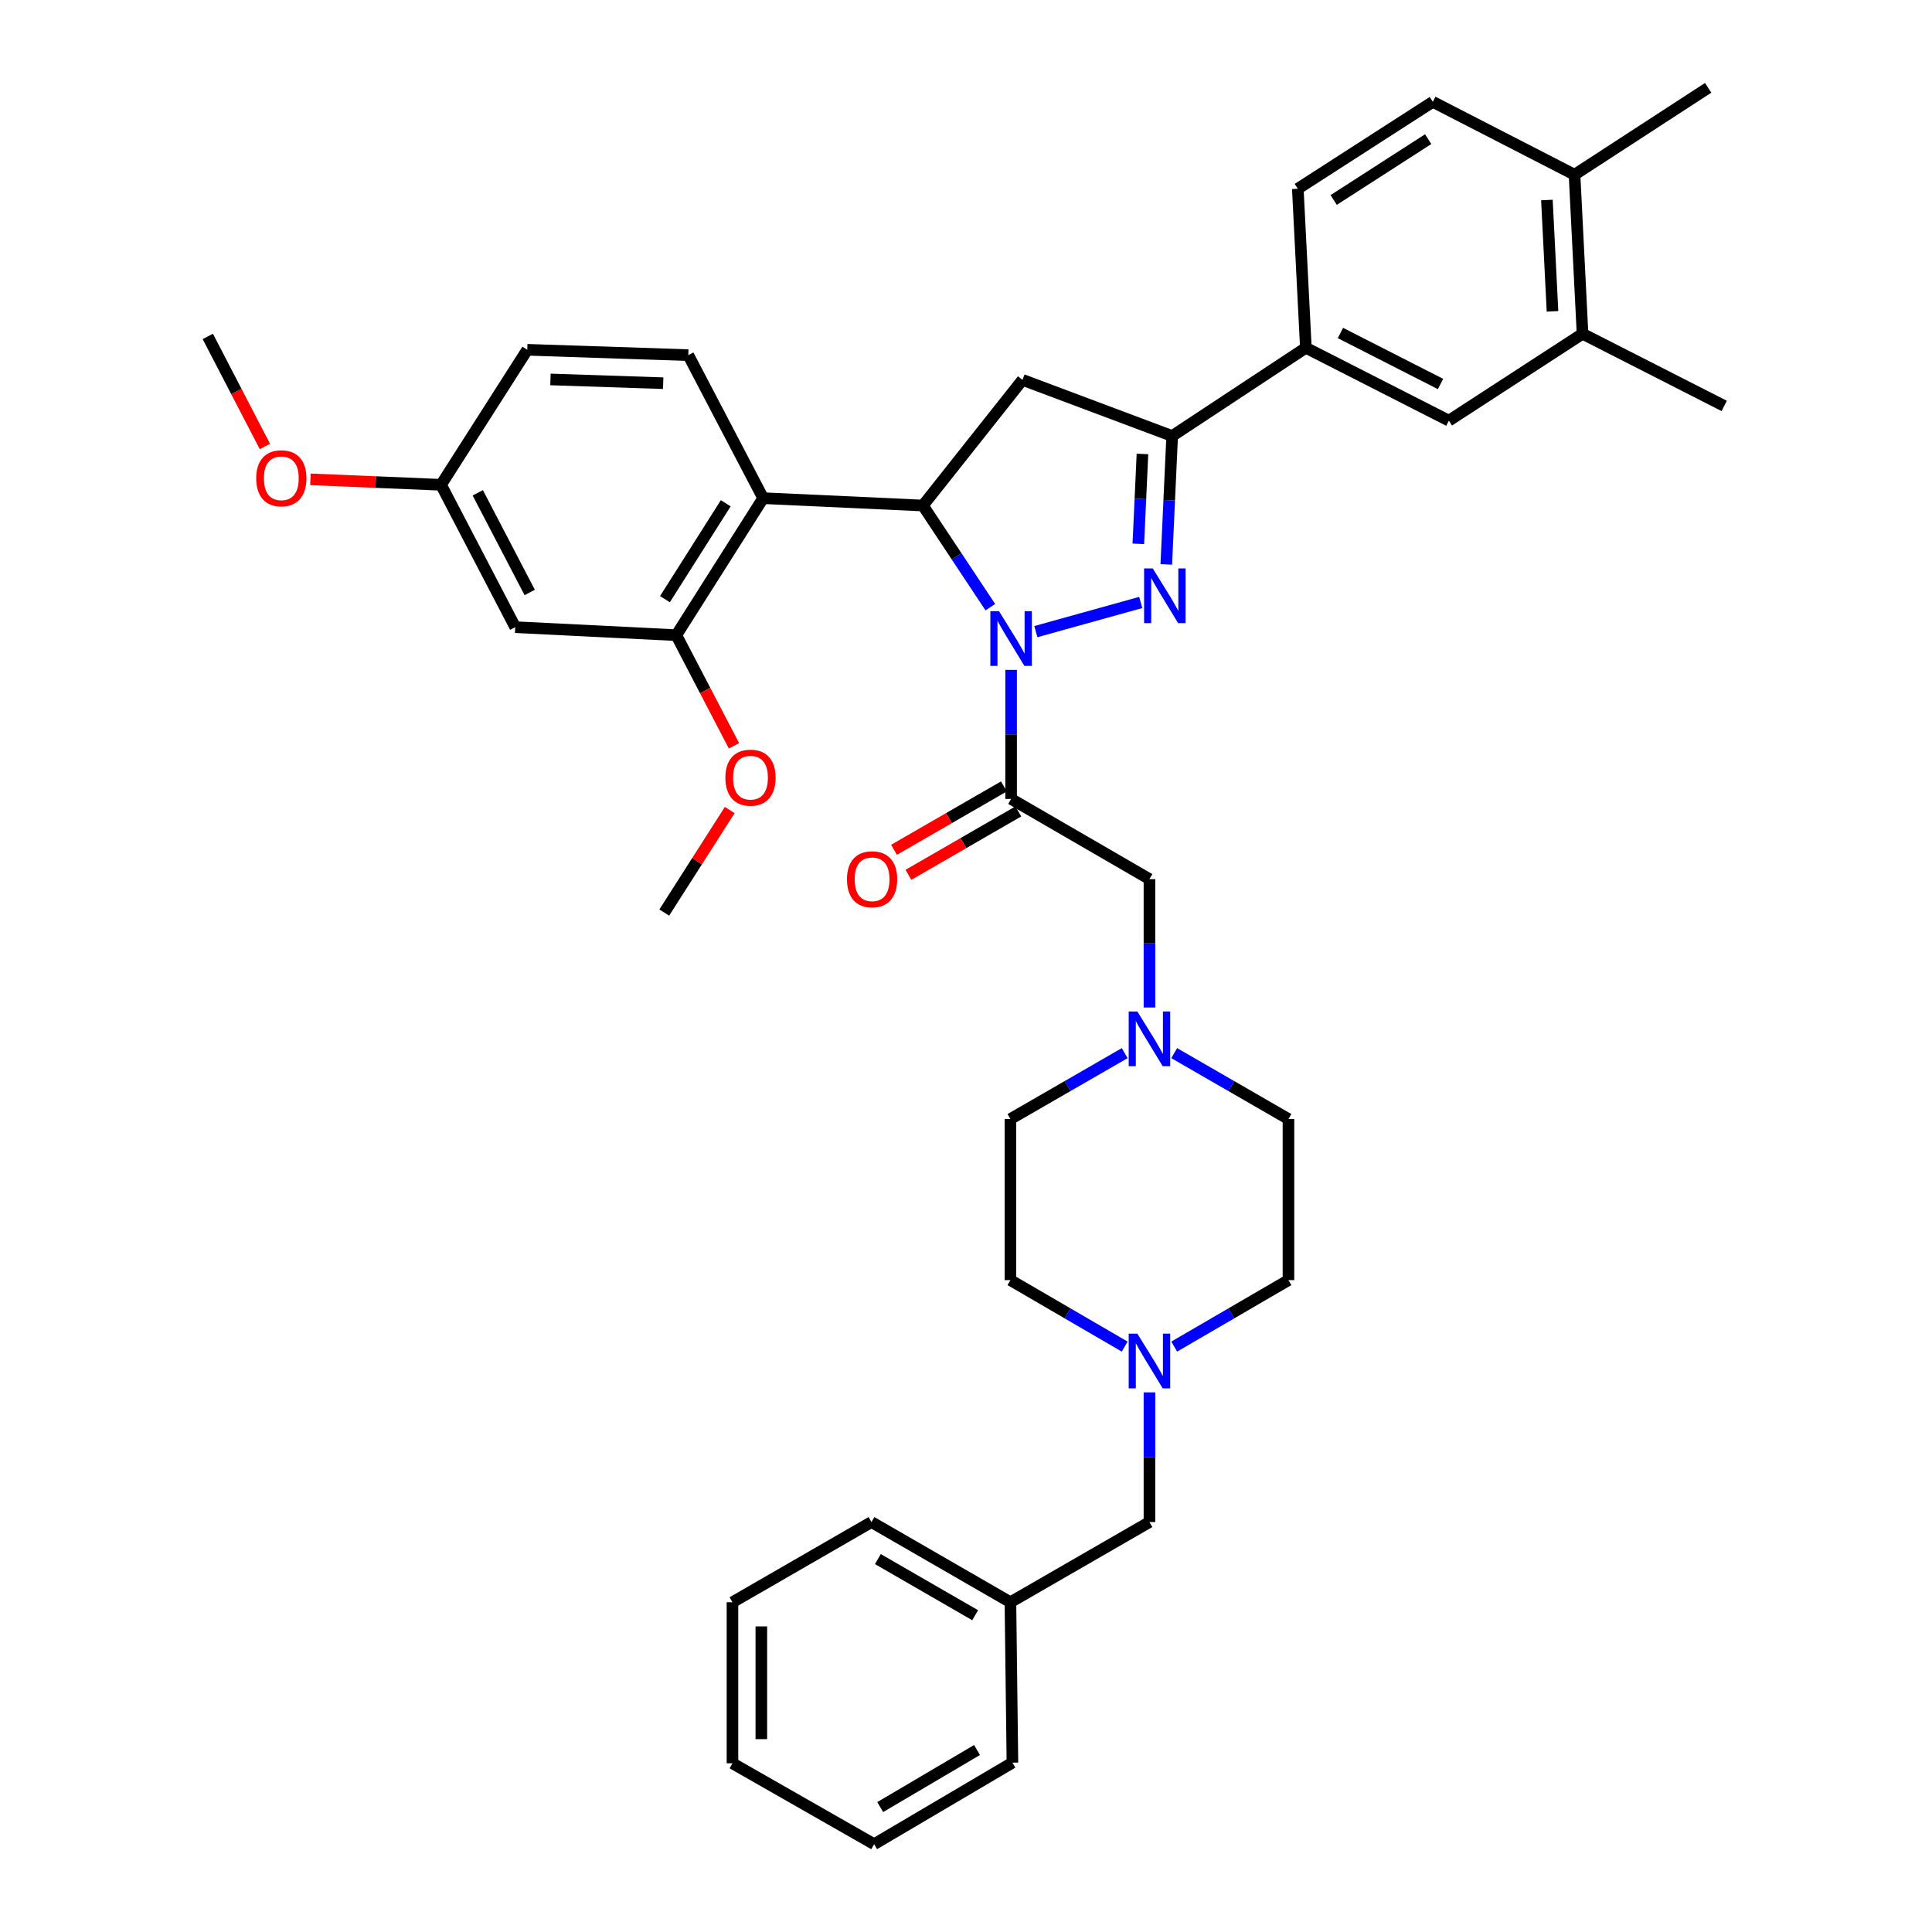 <?xml version='1.0' encoding='iso-8859-1'?>
<svg version='1.1' baseProfile='full'
              xmlns='http://www.w3.org/2000/svg'
                      xmlns:rdkit='http://www.rdkit.org/xml'
                      xmlns:xlink='http://www.w3.org/1999/xlink'
                  xml:space='preserve'
width='1000px' height='1000px' viewBox='0 0 1000 1000'>
<!-- END OF HEADER -->
<rect style='opacity:1.0;fill:#FFFFFF;stroke:none' width='1000' height='1000' x='0' y='0'> </rect>
<path class='bond-0' d='M 536.155,326.936 L 590.45,311.836' style='fill:none;fill-rule:evenodd;stroke:#0000FF;stroke-width:6px;stroke-linecap:butt;stroke-linejoin:miter;stroke-opacity:1' />
<path class='bond-1' d='M 512.59,314.272 L 495.143,287.965' style='fill:none;fill-rule:evenodd;stroke:#0000FF;stroke-width:6px;stroke-linecap:butt;stroke-linejoin:miter;stroke-opacity:1' />
<path class='bond-1' d='M 495.143,287.965 L 477.696,261.658' style='fill:none;fill-rule:evenodd;stroke:#000000;stroke-width:6px;stroke-linecap:butt;stroke-linejoin:miter;stroke-opacity:1' />
<path class='bond-2' d='M 523.35,346.733 L 523.35,380.127' style='fill:none;fill-rule:evenodd;stroke:#0000FF;stroke-width:6px;stroke-linecap:butt;stroke-linejoin:miter;stroke-opacity:1' />
<path class='bond-2' d='M 523.35,380.127 L 523.35,413.522' style='fill:none;fill-rule:evenodd;stroke:#000000;stroke-width:6px;stroke-linecap:butt;stroke-linejoin:miter;stroke-opacity:1' />
<path class='bond-3' d='M 603.667,292.138 L 605.191,258.91' style='fill:none;fill-rule:evenodd;stroke:#0000FF;stroke-width:6px;stroke-linecap:butt;stroke-linejoin:miter;stroke-opacity:1' />
<path class='bond-3' d='M 605.191,258.91 L 606.716,225.682' style='fill:none;fill-rule:evenodd;stroke:#000000;stroke-width:6px;stroke-linecap:butt;stroke-linejoin:miter;stroke-opacity:1' />
<path class='bond-3' d='M 589.198,281.485 L 590.265,258.225' style='fill:none;fill-rule:evenodd;stroke:#0000FF;stroke-width:6px;stroke-linecap:butt;stroke-linejoin:miter;stroke-opacity:1' />
<path class='bond-3' d='M 590.265,258.225 L 591.332,234.966' style='fill:none;fill-rule:evenodd;stroke:#000000;stroke-width:6px;stroke-linecap:butt;stroke-linejoin:miter;stroke-opacity:1' />
<path class='bond-4' d='M 477.696,261.658 L 395.011,257.856' style='fill:none;fill-rule:evenodd;stroke:#000000;stroke-width:6px;stroke-linecap:butt;stroke-linejoin:miter;stroke-opacity:1' />
<path class='bond-5' d='M 477.696,261.658 L 529.244,196.621' style='fill:none;fill-rule:evenodd;stroke:#000000;stroke-width:6px;stroke-linecap:butt;stroke-linejoin:miter;stroke-opacity:1' />
<path class='bond-9' d='M 523.35,413.522 L 594.953,455.026' style='fill:none;fill-rule:evenodd;stroke:#000000;stroke-width:6px;stroke-linecap:butt;stroke-linejoin:miter;stroke-opacity:1' />
<path class='bond-15' d='M 519.618,407.05 L 491.176,423.455' style='fill:none;fill-rule:evenodd;stroke:#000000;stroke-width:6px;stroke-linecap:butt;stroke-linejoin:miter;stroke-opacity:1' />
<path class='bond-15' d='M 491.176,423.455 L 462.735,439.859' style='fill:none;fill-rule:evenodd;stroke:#FF0000;stroke-width:6px;stroke-linecap:butt;stroke-linejoin:miter;stroke-opacity:1' />
<path class='bond-15' d='M 527.083,419.993 L 498.641,436.398' style='fill:none;fill-rule:evenodd;stroke:#000000;stroke-width:6px;stroke-linecap:butt;stroke-linejoin:miter;stroke-opacity:1' />
<path class='bond-15' d='M 498.641,436.398 L 470.2,452.802' style='fill:none;fill-rule:evenodd;stroke:#FF0000;stroke-width:6px;stroke-linecap:butt;stroke-linejoin:miter;stroke-opacity:1' />
<path class='bond-7' d='M 606.716,225.682 L 675.911,180.011' style='fill:none;fill-rule:evenodd;stroke:#000000;stroke-width:6px;stroke-linecap:butt;stroke-linejoin:miter;stroke-opacity:1' />
<path class='bond-38' d='M 606.716,225.682 L 529.244,196.621' style='fill:none;fill-rule:evenodd;stroke:#000000;stroke-width:6px;stroke-linecap:butt;stroke-linejoin:miter;stroke-opacity:1' />
<path class='bond-6' d='M 395.011,257.856 L 350.054,328.762' style='fill:none;fill-rule:evenodd;stroke:#000000;stroke-width:6px;stroke-linecap:butt;stroke-linejoin:miter;stroke-opacity:1' />
<path class='bond-6' d='M 375.649,260.491 L 344.178,310.125' style='fill:none;fill-rule:evenodd;stroke:#000000;stroke-width:6px;stroke-linecap:butt;stroke-linejoin:miter;stroke-opacity:1' />
<path class='bond-11' d='M 395.011,257.856 L 356.263,183.821' style='fill:none;fill-rule:evenodd;stroke:#000000;stroke-width:6px;stroke-linecap:butt;stroke-linejoin:miter;stroke-opacity:1' />
<path class='bond-13' d='M 350.054,328.762 L 266.688,324.62' style='fill:none;fill-rule:evenodd;stroke:#000000;stroke-width:6px;stroke-linecap:butt;stroke-linejoin:miter;stroke-opacity:1' />
<path class='bond-26' d='M 350.054,328.762 L 364.981,357.403' style='fill:none;fill-rule:evenodd;stroke:#000000;stroke-width:6px;stroke-linecap:butt;stroke-linejoin:miter;stroke-opacity:1' />
<path class='bond-26' d='M 364.981,357.403 L 379.908,386.043' style='fill:none;fill-rule:evenodd;stroke:#FF0000;stroke-width:6px;stroke-linecap:butt;stroke-linejoin:miter;stroke-opacity:1' />
<path class='bond-12' d='M 675.911,180.011 L 749.93,217.73' style='fill:none;fill-rule:evenodd;stroke:#000000;stroke-width:6px;stroke-linecap:butt;stroke-linejoin:miter;stroke-opacity:1' />
<path class='bond-12' d='M 693.798,172.356 L 745.611,198.76' style='fill:none;fill-rule:evenodd;stroke:#000000;stroke-width:6px;stroke-linecap:butt;stroke-linejoin:miter;stroke-opacity:1' />
<path class='bond-17' d='M 675.911,180.011 L 671.744,97.7' style='fill:none;fill-rule:evenodd;stroke:#000000;stroke-width:6px;stroke-linecap:butt;stroke-linejoin:miter;stroke-opacity:1' />
<path class='bond-8' d='M 594.953,521.484 L 594.953,488.255' style='fill:none;fill-rule:evenodd;stroke:#0000FF;stroke-width:6px;stroke-linecap:butt;stroke-linejoin:miter;stroke-opacity:1' />
<path class='bond-8' d='M 594.953,488.255 L 594.953,455.026' style='fill:none;fill-rule:evenodd;stroke:#000000;stroke-width:6px;stroke-linecap:butt;stroke-linejoin:miter;stroke-opacity:1' />
<path class='bond-21' d='M 607.77,545.104 L 637.337,562.159' style='fill:none;fill-rule:evenodd;stroke:#0000FF;stroke-width:6px;stroke-linecap:butt;stroke-linejoin:miter;stroke-opacity:1' />
<path class='bond-21' d='M 637.337,562.159 L 666.905,579.215' style='fill:none;fill-rule:evenodd;stroke:#000000;stroke-width:6px;stroke-linecap:butt;stroke-linejoin:miter;stroke-opacity:1' />
<path class='bond-22' d='M 582.136,545.103 L 552.565,562.159' style='fill:none;fill-rule:evenodd;stroke:#0000FF;stroke-width:6px;stroke-linecap:butt;stroke-linejoin:miter;stroke-opacity:1' />
<path class='bond-22' d='M 552.565,562.159 L 522.993,579.215' style='fill:none;fill-rule:evenodd;stroke:#000000;stroke-width:6px;stroke-linecap:butt;stroke-linejoin:miter;stroke-opacity:1' />
<path class='bond-10' d='M 582.132,696.991 L 552.563,679.79' style='fill:none;fill-rule:evenodd;stroke:#0000FF;stroke-width:6px;stroke-linecap:butt;stroke-linejoin:miter;stroke-opacity:1' />
<path class='bond-10' d='M 552.563,679.79 L 522.993,662.588' style='fill:none;fill-rule:evenodd;stroke:#000000;stroke-width:6px;stroke-linecap:butt;stroke-linejoin:miter;stroke-opacity:1' />
<path class='bond-19' d='M 594.953,720.694 L 594.953,754.254' style='fill:none;fill-rule:evenodd;stroke:#0000FF;stroke-width:6px;stroke-linecap:butt;stroke-linejoin:miter;stroke-opacity:1' />
<path class='bond-19' d='M 594.953,754.254 L 594.953,787.815' style='fill:none;fill-rule:evenodd;stroke:#000000;stroke-width:6px;stroke-linecap:butt;stroke-linejoin:miter;stroke-opacity:1' />
<path class='bond-39' d='M 607.774,696.99 L 637.34,679.789' style='fill:none;fill-rule:evenodd;stroke:#0000FF;stroke-width:6px;stroke-linecap:butt;stroke-linejoin:miter;stroke-opacity:1' />
<path class='bond-39' d='M 637.34,679.789 L 666.905,662.588' style='fill:none;fill-rule:evenodd;stroke:#000000;stroke-width:6px;stroke-linecap:butt;stroke-linejoin:miter;stroke-opacity:1' />
<path class='bond-25' d='M 356.263,183.821 L 272.914,181.049' style='fill:none;fill-rule:evenodd;stroke:#000000;stroke-width:6px;stroke-linecap:butt;stroke-linejoin:miter;stroke-opacity:1' />
<path class='bond-25' d='M 343.264,198.339 L 284.92,196.398' style='fill:none;fill-rule:evenodd;stroke:#000000;stroke-width:6px;stroke-linecap:butt;stroke-linejoin:miter;stroke-opacity:1' />
<path class='bond-14' d='M 749.93,217.73 L 819.117,172.756' style='fill:none;fill-rule:evenodd;stroke:#000000;stroke-width:6px;stroke-linecap:butt;stroke-linejoin:miter;stroke-opacity:1' />
<path class='bond-40' d='M 266.688,324.62 L 228.28,250.933' style='fill:none;fill-rule:evenodd;stroke:#000000;stroke-width:6px;stroke-linecap:butt;stroke-linejoin:miter;stroke-opacity:1' />
<path class='bond-40' d='M 274.177,306.661 L 247.291,255.08' style='fill:none;fill-rule:evenodd;stroke:#000000;stroke-width:6px;stroke-linecap:butt;stroke-linejoin:miter;stroke-opacity:1' />
<path class='bond-29' d='M 819.117,172.756 L 892.447,210.11' style='fill:none;fill-rule:evenodd;stroke:#000000;stroke-width:6px;stroke-linecap:butt;stroke-linejoin:miter;stroke-opacity:1' />
<path class='bond-41' d='M 819.117,172.756 L 814.975,90.428' style='fill:none;fill-rule:evenodd;stroke:#000000;stroke-width:6px;stroke-linecap:butt;stroke-linejoin:miter;stroke-opacity:1' />
<path class='bond-41' d='M 803.573,161.158 L 800.674,103.528' style='fill:none;fill-rule:evenodd;stroke:#000000;stroke-width:6px;stroke-linecap:butt;stroke-linejoin:miter;stroke-opacity:1' />
<path class='bond-16' d='M 814.975,90.428 L 741.621,52.709' style='fill:none;fill-rule:evenodd;stroke:#000000;stroke-width:6px;stroke-linecap:butt;stroke-linejoin:miter;stroke-opacity:1' />
<path class='bond-30' d='M 814.975,90.428 L 884.146,45.455' style='fill:none;fill-rule:evenodd;stroke:#000000;stroke-width:6px;stroke-linecap:butt;stroke-linejoin:miter;stroke-opacity:1' />
<path class='bond-18' d='M 671.744,97.7 L 741.621,52.709' style='fill:none;fill-rule:evenodd;stroke:#000000;stroke-width:6px;stroke-linecap:butt;stroke-linejoin:miter;stroke-opacity:1' />
<path class='bond-18' d='M 690.314,103.514 L 739.228,72.021' style='fill:none;fill-rule:evenodd;stroke:#000000;stroke-width:6px;stroke-linecap:butt;stroke-linejoin:miter;stroke-opacity:1' />
<path class='bond-27' d='M 594.953,787.815 L 522.993,829.319' style='fill:none;fill-rule:evenodd;stroke:#000000;stroke-width:6px;stroke-linecap:butt;stroke-linejoin:miter;stroke-opacity:1' />
<path class='bond-20' d='M 228.28,250.933 L 272.914,181.049' style='fill:none;fill-rule:evenodd;stroke:#000000;stroke-width:6px;stroke-linecap:butt;stroke-linejoin:miter;stroke-opacity:1' />
<path class='bond-28' d='M 228.28,250.933 L 194.481,249.518' style='fill:none;fill-rule:evenodd;stroke:#000000;stroke-width:6px;stroke-linecap:butt;stroke-linejoin:miter;stroke-opacity:1' />
<path class='bond-28' d='M 194.481,249.518 L 160.681,248.103' style='fill:none;fill-rule:evenodd;stroke:#FF0000;stroke-width:6px;stroke-linecap:butt;stroke-linejoin:miter;stroke-opacity:1' />
<path class='bond-24' d='M 666.905,579.215 L 666.905,662.588' style='fill:none;fill-rule:evenodd;stroke:#000000;stroke-width:6px;stroke-linecap:butt;stroke-linejoin:miter;stroke-opacity:1' />
<path class='bond-23' d='M 522.993,579.215 L 522.993,662.588' style='fill:none;fill-rule:evenodd;stroke:#000000;stroke-width:6px;stroke-linecap:butt;stroke-linejoin:miter;stroke-opacity:1' />
<path class='bond-31' d='M 377.704,419.274 L 360.762,445.803' style='fill:none;fill-rule:evenodd;stroke:#FF0000;stroke-width:6px;stroke-linecap:butt;stroke-linejoin:miter;stroke-opacity:1' />
<path class='bond-31' d='M 360.762,445.803 L 343.82,472.333' style='fill:none;fill-rule:evenodd;stroke:#000000;stroke-width:6px;stroke-linecap:butt;stroke-linejoin:miter;stroke-opacity:1' />
<path class='bond-32' d='M 522.993,829.319 L 451.067,787.815' style='fill:none;fill-rule:evenodd;stroke:#000000;stroke-width:6px;stroke-linecap:butt;stroke-linejoin:miter;stroke-opacity:1' />
<path class='bond-32' d='M 504.737,836.035 L 454.388,806.982' style='fill:none;fill-rule:evenodd;stroke:#000000;stroke-width:6px;stroke-linecap:butt;stroke-linejoin:miter;stroke-opacity:1' />
<path class='bond-33' d='M 522.993,829.319 L 524.031,912.344' style='fill:none;fill-rule:evenodd;stroke:#000000;stroke-width:6px;stroke-linecap:butt;stroke-linejoin:miter;stroke-opacity:1' />
<path class='bond-34' d='M 137.109,231.086 L 122.331,202.61' style='fill:none;fill-rule:evenodd;stroke:#FF0000;stroke-width:6px;stroke-linecap:butt;stroke-linejoin:miter;stroke-opacity:1' />
<path class='bond-34' d='M 122.331,202.61 L 107.553,174.134' style='fill:none;fill-rule:evenodd;stroke:#000000;stroke-width:6px;stroke-linecap:butt;stroke-linejoin:miter;stroke-opacity:1' />
<path class='bond-36' d='M 451.067,787.815 L 379.123,829.319' style='fill:none;fill-rule:evenodd;stroke:#000000;stroke-width:6px;stroke-linecap:butt;stroke-linejoin:miter;stroke-opacity:1' />
<path class='bond-35' d='M 524.031,912.344 L 452.445,954.545' style='fill:none;fill-rule:evenodd;stroke:#000000;stroke-width:6px;stroke-linecap:butt;stroke-linejoin:miter;stroke-opacity:1' />
<path class='bond-35' d='M 505.705,905.803 L 455.595,935.344' style='fill:none;fill-rule:evenodd;stroke:#000000;stroke-width:6px;stroke-linecap:butt;stroke-linejoin:miter;stroke-opacity:1' />
<path class='bond-37' d='M 452.445,954.545 L 379.123,912.684' style='fill:none;fill-rule:evenodd;stroke:#000000;stroke-width:6px;stroke-linecap:butt;stroke-linejoin:miter;stroke-opacity:1' />
<path class='bond-42' d='M 379.123,829.319 L 379.123,912.684' style='fill:none;fill-rule:evenodd;stroke:#000000;stroke-width:6px;stroke-linecap:butt;stroke-linejoin:miter;stroke-opacity:1' />
<path class='bond-42' d='M 394.065,841.824 L 394.065,900.18' style='fill:none;fill-rule:evenodd;stroke:#000000;stroke-width:6px;stroke-linecap:butt;stroke-linejoin:miter;stroke-opacity:1' />
<path  class='atom-0' d='M 517.09 316.337
L 526.37 331.337
Q 527.29 332.817, 528.77 335.497
Q 530.25 338.177, 530.33 338.337
L 530.33 316.337
L 534.09 316.337
L 534.09 344.657
L 530.21 344.657
L 520.25 328.257
Q 519.09 326.337, 517.85 324.137
Q 516.65 321.937, 516.29 321.257
L 516.29 344.657
L 512.61 344.657
L 512.61 316.337
L 517.09 316.337
' fill='#0000FF'/>
<path  class='atom-1' d='M 596.662 294.207
L 605.942 309.207
Q 606.862 310.687, 608.342 313.367
Q 609.822 316.047, 609.902 316.207
L 609.902 294.207
L 613.662 294.207
L 613.662 322.527
L 609.782 322.527
L 599.822 306.127
Q 598.662 304.207, 597.422 302.007
Q 596.222 299.807, 595.862 299.127
L 595.862 322.527
L 592.182 322.527
L 592.182 294.207
L 596.662 294.207
' fill='#0000FF'/>
<path  class='atom-9' d='M 588.693 523.551
L 597.973 538.551
Q 598.893 540.031, 600.373 542.711
Q 601.853 545.391, 601.933 545.551
L 601.933 523.551
L 605.693 523.551
L 605.693 551.871
L 601.813 551.871
L 591.853 535.471
Q 590.693 533.551, 589.453 531.351
Q 588.253 529.151, 587.893 528.471
L 587.893 551.871
L 584.213 551.871
L 584.213 523.551
L 588.693 523.551
' fill='#0000FF'/>
<path  class='atom-11' d='M 588.693 690.29
L 597.973 705.29
Q 598.893 706.77, 600.373 709.45
Q 601.853 712.13, 601.933 712.29
L 601.933 690.29
L 605.693 690.29
L 605.693 718.61
L 601.813 718.61
L 591.853 702.21
Q 590.693 700.29, 589.453 698.09
Q 588.253 695.89, 587.893 695.21
L 587.893 718.61
L 584.213 718.61
L 584.213 690.29
L 588.693 690.29
' fill='#0000FF'/>
<path  class='atom-16' d='M 438.39 455.106
Q 438.39 448.306, 441.75 444.506
Q 445.11 440.706, 451.39 440.706
Q 457.67 440.706, 461.03 444.506
Q 464.39 448.306, 464.39 455.106
Q 464.39 461.986, 460.99 465.906
Q 457.59 469.786, 451.39 469.786
Q 445.15 469.786, 441.75 465.906
Q 438.39 462.026, 438.39 455.106
M 451.39 466.586
Q 455.71 466.586, 458.03 463.706
Q 460.39 460.786, 460.39 455.106
Q 460.39 449.546, 458.03 446.746
Q 455.71 443.906, 451.39 443.906
Q 447.07 443.906, 444.71 446.706
Q 442.39 449.506, 442.39 455.106
Q 442.39 460.826, 444.71 463.706
Q 447.07 466.586, 451.39 466.586
' fill='#FF0000'/>
<path  class='atom-27' d='M 375.453 402.52
Q 375.453 395.72, 378.813 391.92
Q 382.173 388.12, 388.453 388.12
Q 394.733 388.12, 398.093 391.92
Q 401.453 395.72, 401.453 402.52
Q 401.453 409.4, 398.053 413.32
Q 394.653 417.2, 388.453 417.2
Q 382.213 417.2, 378.813 413.32
Q 375.453 409.44, 375.453 402.52
M 388.453 414
Q 392.773 414, 395.093 411.12
Q 397.453 408.2, 397.453 402.52
Q 397.453 396.96, 395.093 394.16
Q 392.773 391.32, 388.453 391.32
Q 384.133 391.32, 381.773 394.12
Q 379.453 396.92, 379.453 402.52
Q 379.453 408.24, 381.773 411.12
Q 384.133 414, 388.453 414
' fill='#FF0000'/>
<path  class='atom-29' d='M 132.612 247.552
Q 132.612 240.752, 135.972 236.952
Q 139.332 233.152, 145.612 233.152
Q 151.892 233.152, 155.252 236.952
Q 158.612 240.752, 158.612 247.552
Q 158.612 254.432, 155.212 258.352
Q 151.812 262.232, 145.612 262.232
Q 139.372 262.232, 135.972 258.352
Q 132.612 254.472, 132.612 247.552
M 145.612 259.032
Q 149.932 259.032, 152.252 256.152
Q 154.612 253.232, 154.612 247.552
Q 154.612 241.992, 152.252 239.192
Q 149.932 236.352, 145.612 236.352
Q 141.292 236.352, 138.932 239.152
Q 136.612 241.952, 136.612 247.552
Q 136.612 253.272, 138.932 256.152
Q 141.292 259.032, 145.612 259.032
' fill='#FF0000'/>
</svg>
